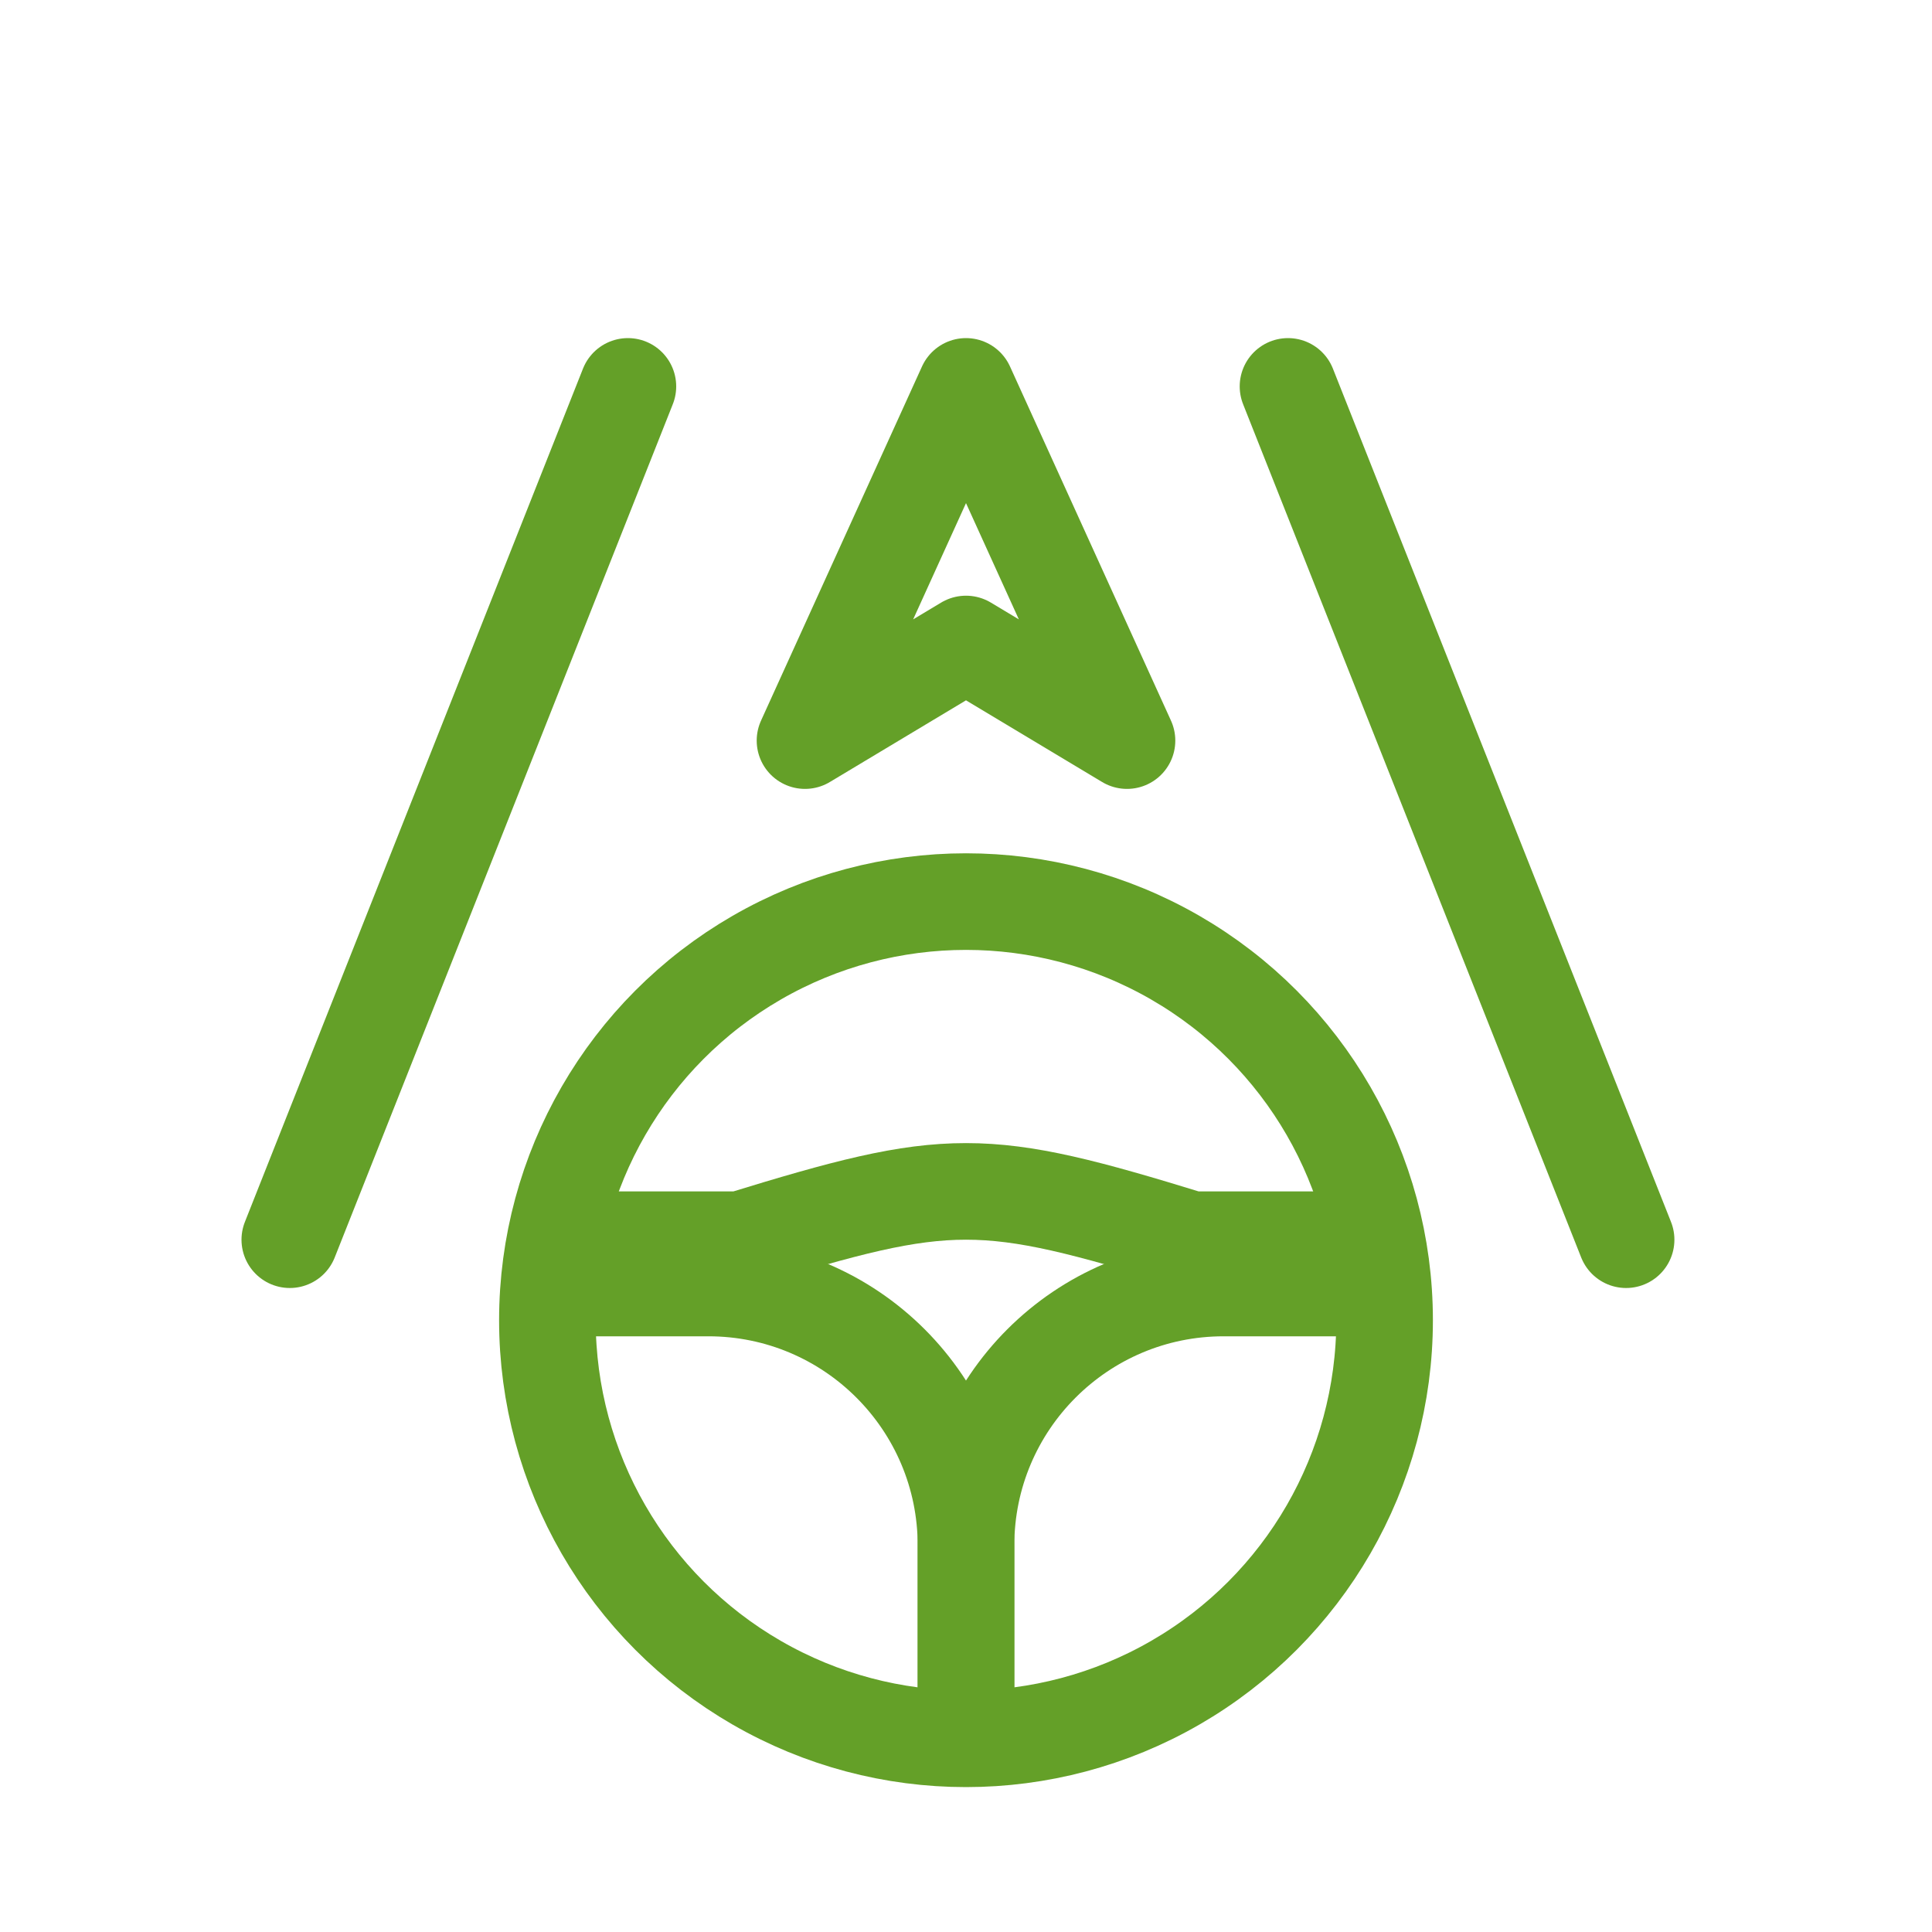 <?xml version="1.0" encoding="UTF-8"?>
<svg width="60px" height="60px" viewBox="0 0 60 60" version="1.1" xmlns="http://www.w3.org/2000/svg" xmlns:xlink="http://www.w3.org/1999/xlink">
    <title>Adas</title>
    <g id="页面-1" stroke="none" stroke-width="1" fill="none" fill-rule="evenodd">
        <g id="T03-model-page" transform="translate(-293, -1459)" stroke="#64A028" stroke-width="3">
            <g id="编组-9" transform="translate(23, 1198)">
                <g id="编组-8备份-4" transform="translate(236, 261)">
                    <g id="Adas" transform="translate(34, 0)">
                        <circle id="椭圆形" cx="30" cy="41" r="13"></circle>
                        <polygon id="路径-2" stroke-linejoin="round" points="30 12 25 23 30 20 35 23"></polygon>
                        <line x1="19.5" y1="12" x2="9" y2="38.5" id="路径-3" stroke-linecap="round"></line>
                        <line x1="50.5" y1="12" x2="40" y2="38.5" id="路径-3备份" stroke-linecap="round" transform="translate(45.25, 25.25) scale(-1, 1) translate(-45.25, -25.25)"></line>
                        <path d="M18,38.5 C21.333,38.5 23,38.5 23,38.5 C29.5,36.5 30.5,36.5 37,38.5 C37,38.5 38.667,38.5 42,38.5" id="路径-4"></path>
                        <path d="M18,40 L22,40 C26.418,40 30,43.582 30,48 L30,55 L30,55" id="路径"></path>
                        <path d="M30,40 L34,40 C38.418,40 42,43.582 42,48 L42,55 L42,55" id="路径备份-2" transform="translate(36, 47.5) scale(-1, 1) translate(-36, -47.5)"></path>
                    </g>
                </g>
            </g>
        </g>
    </g>
</svg>